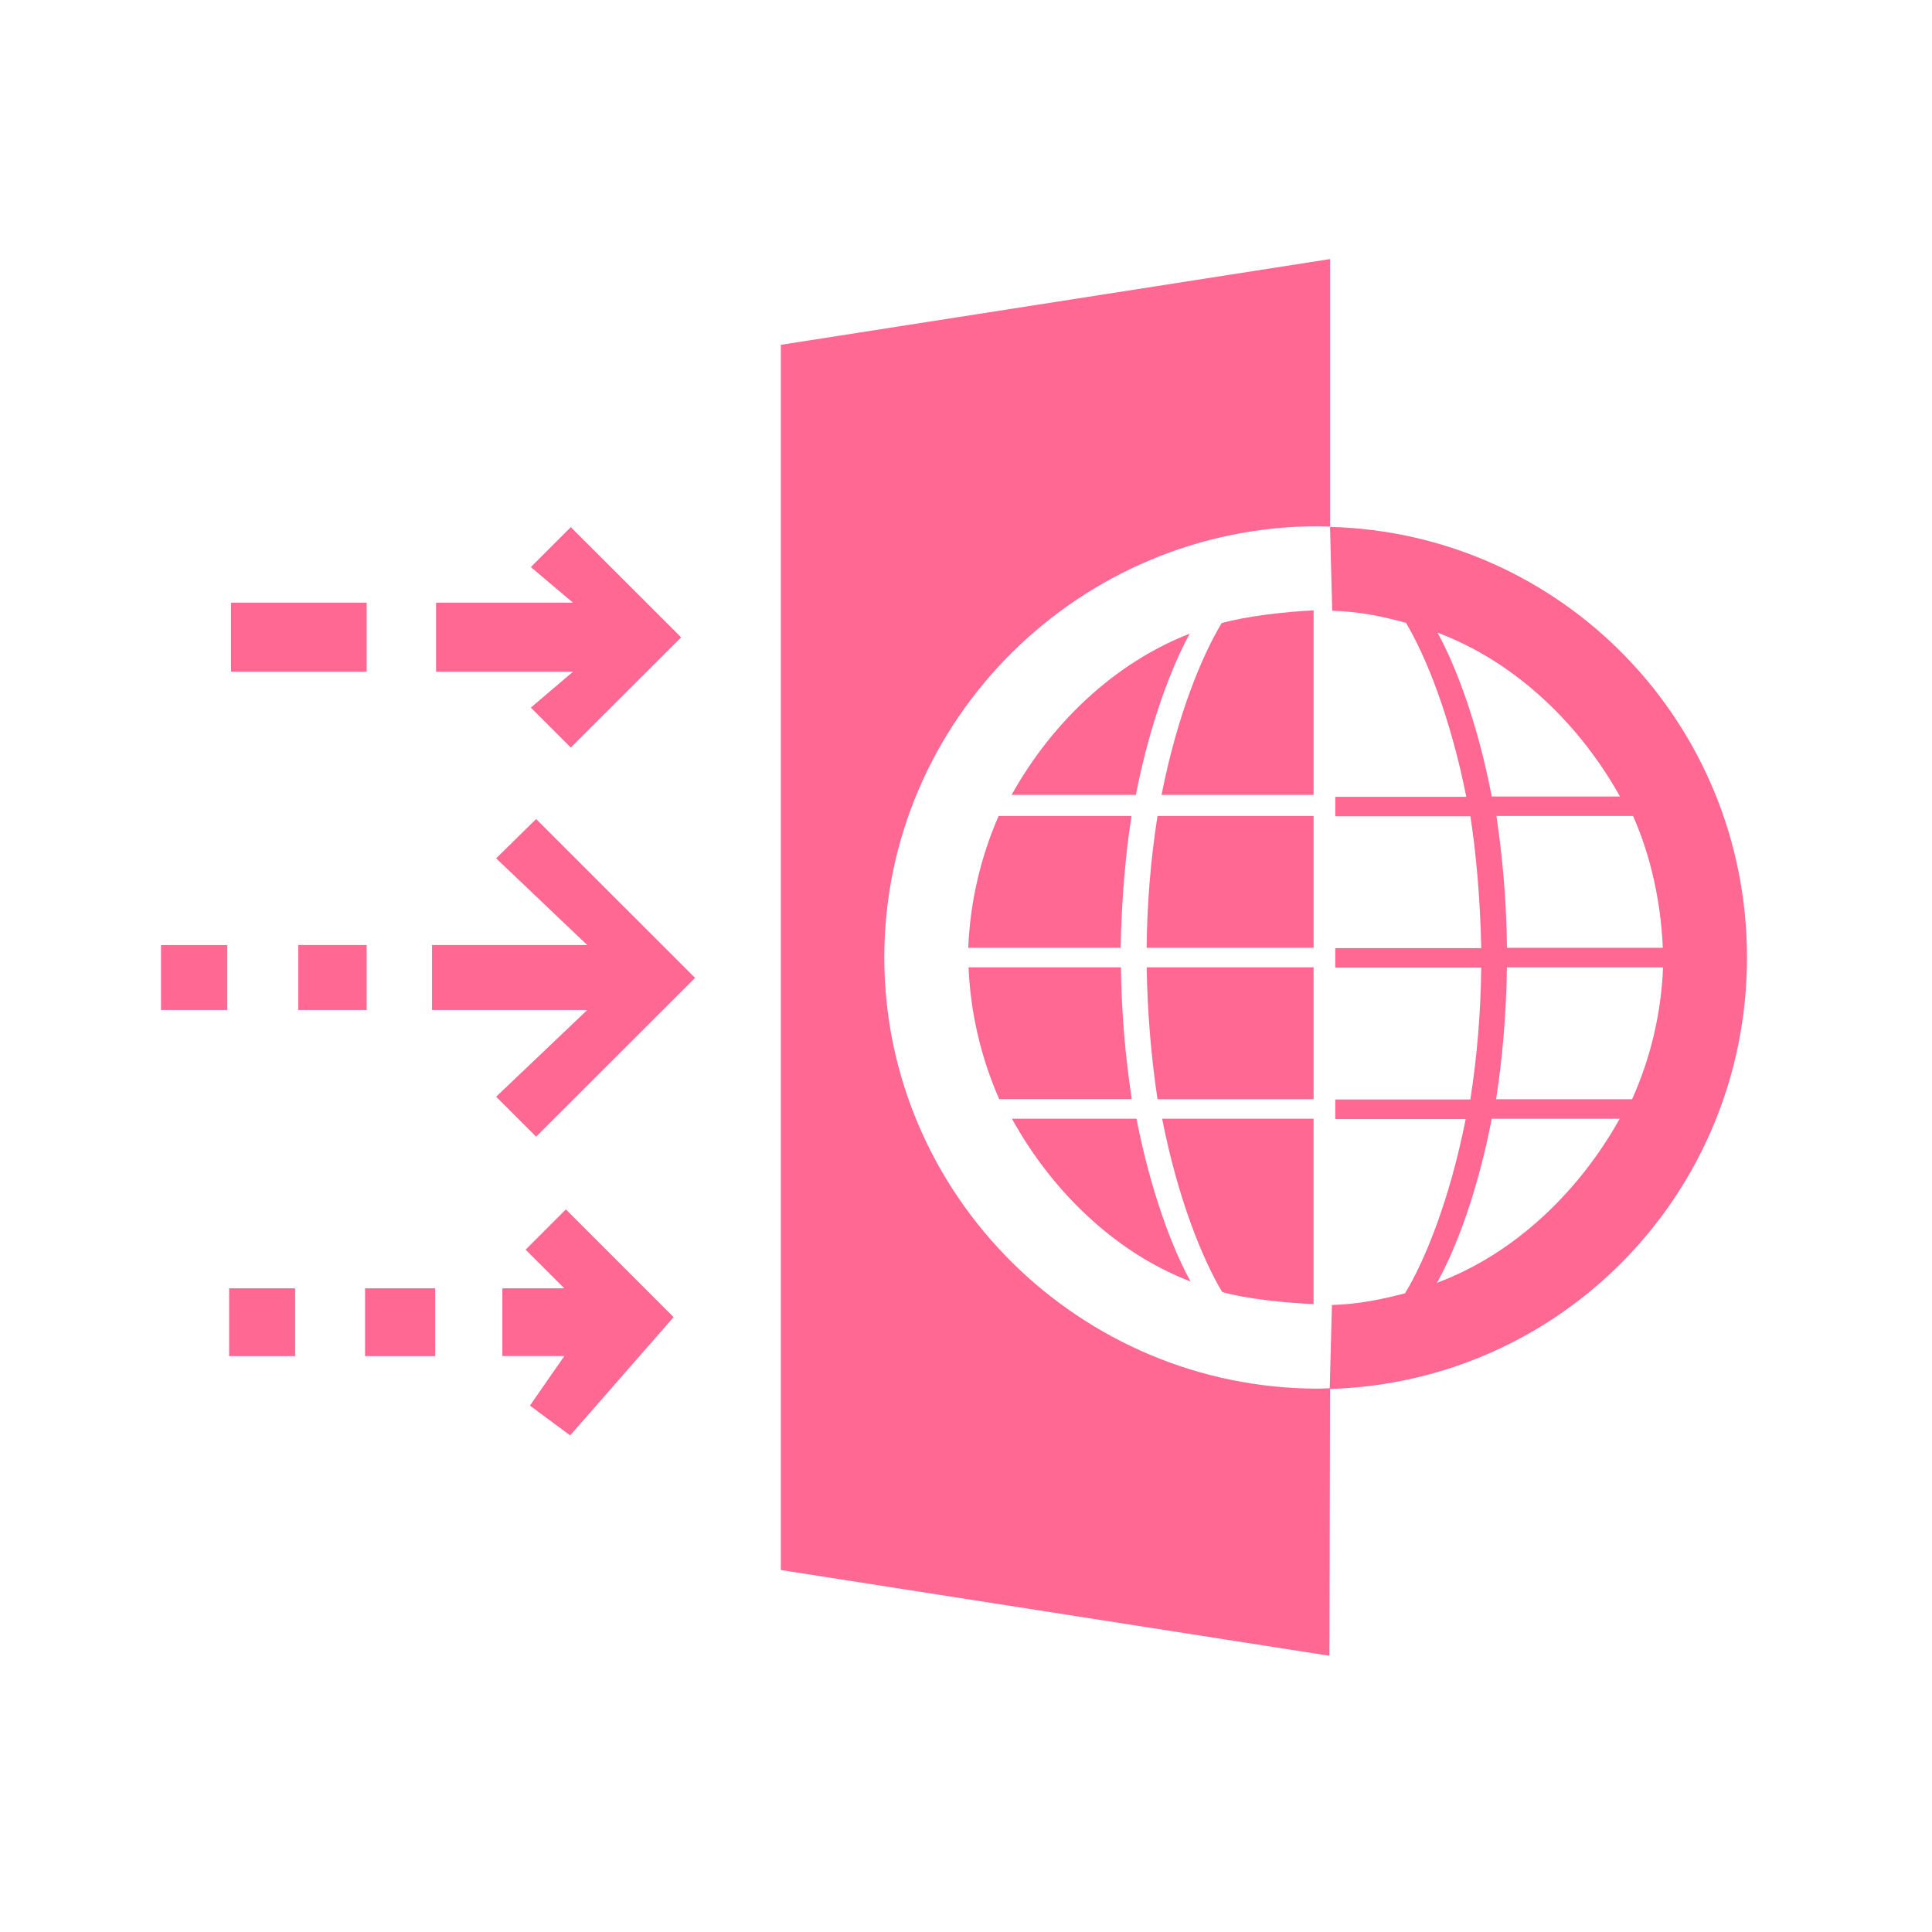 <svg width="42" height="42" viewBox="0 0 42 42" fill="none" xmlns="http://www.w3.org/2000/svg">
<g id="Frame">
<path id="Vector" d="M28.914 11.454L28.961 13.277C29.554 13.297 30.019 13.391 30.564 13.54C30.988 14.246 31.526 15.565 31.876 17.322H29.028V17.745H31.965C32.092 18.567 32.18 19.562 32.201 20.611H29.028V21.036H32.2C32.191 21.996 32.112 22.954 31.964 23.902H29.028V24.327H31.863C31.513 26.096 30.968 27.422 30.544 28.116C29.998 28.256 29.54 28.35 28.955 28.37L28.907 30.195C33.971 30.046 37.978 25.907 37.978 20.814C37.978 15.726 33.971 11.588 28.914 11.454ZM36.146 20.605H32.76C32.75 19.646 32.673 18.688 32.531 17.739H35.501C35.885 18.6 36.107 19.61 36.148 20.605H36.146ZM31.251 13.754C32.948 14.388 34.348 15.754 35.217 17.315H32.429C32.127 15.733 31.648 14.475 31.251 13.754ZM31.238 27.886C31.641 27.174 32.12 25.922 32.429 24.321H35.21C34.342 25.882 32.941 27.255 31.238 27.887V27.886ZM32.524 23.896C32.651 23.076 32.746 22.087 32.759 21.03H36.153C36.115 22.02 35.886 22.993 35.48 23.896H32.524ZM26.57 28.087C27.116 28.242 27.964 28.324 28.556 28.35V24.32H25.264C25.608 26.076 26.153 27.395 26.57 28.087ZM25.163 23.896H28.557V21.029H24.928C24.943 21.988 25.021 22.946 25.163 23.895V23.896ZM24.927 20.605H28.557V17.739H25.163C25.015 18.687 24.936 19.645 24.927 20.605V20.605ZM19.224 20.814C19.224 15.639 23.48 11.44 28.658 11.44C28.745 11.44 28.827 11.447 28.914 11.447V5.632L16.975 7.496V34.131L28.901 35.995L28.914 30.18C28.827 30.18 28.745 30.188 28.658 30.188C23.48 30.188 19.224 25.988 19.224 20.814L19.224 20.814ZM24.369 21.029H21.055C21.098 22.017 21.324 22.989 21.722 23.895H24.604C24.459 22.947 24.38 21.989 24.368 21.029H24.369ZM25.251 17.281H28.557V13.27C27.958 13.296 27.109 13.392 26.557 13.546C26.133 14.253 25.595 15.532 25.251 17.281L25.251 17.281ZM24.598 17.739H21.709C21.313 18.645 21.089 19.617 21.049 20.605H24.362C24.382 19.555 24.469 18.56 24.598 17.739ZM21.998 24.319C22.847 25.861 24.214 27.22 25.883 27.859C25.486 27.146 25.015 25.901 24.706 24.32H21.997L21.998 24.319ZM25.863 13.775C24.207 14.421 22.847 15.74 21.991 17.281H24.692C25.001 15.713 25.466 14.501 25.864 13.775H25.863ZM7.938 29.481H9.46V28.007H7.936V29.48L7.938 29.481ZM4.981 29.481H6.416V28.007H4.981V29.48V29.481ZM11.426 27.166L12.268 28.007H10.921V29.48H12.268L11.52 30.557L12.395 31.204L14.644 28.633L12.302 26.291L11.427 27.166H11.426ZM7.971 20.544H6.484V21.957H7.971V20.545V20.544ZM3.5 21.957H4.941V20.545H3.5V21.958V21.957ZM10.786 18.66L12.766 20.544H9.392V21.957H12.766L10.786 23.842L11.655 24.71L15.11 21.258L11.655 17.805L10.786 18.66ZM7.971 13.102H5.022V14.603H7.971V13.102H7.971ZM11.54 15.383L12.409 16.251L14.807 13.856L12.409 11.46L11.54 12.328L12.457 13.102H9.48V14.603H12.457L11.54 15.383L11.54 15.383Z" fill="#FF6892"/>
</g>
</svg>
